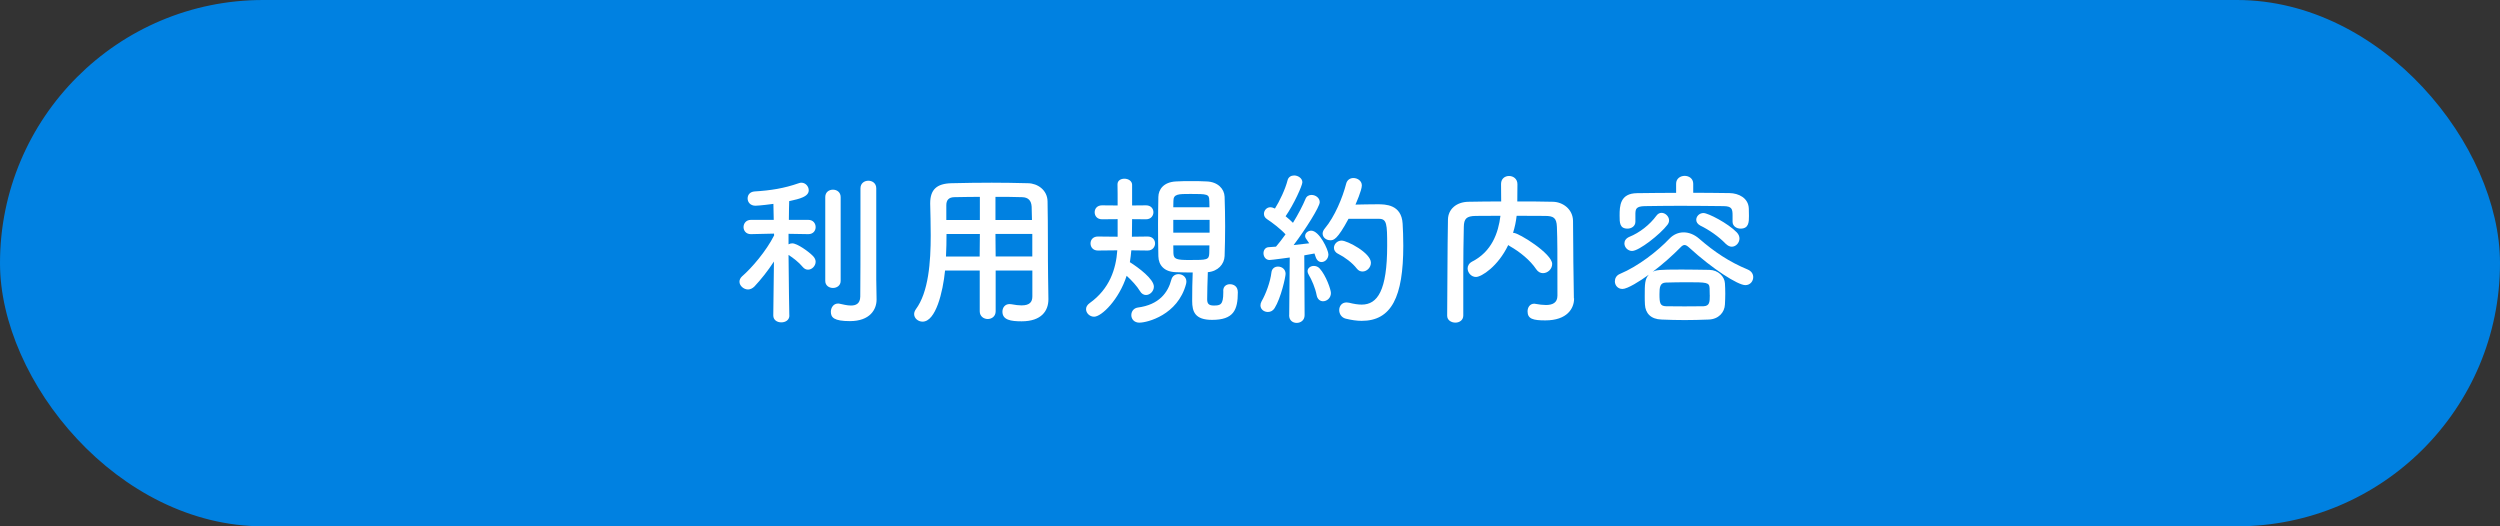<?xml version="1.0" encoding="UTF-8"?><svg id="Layer_2" xmlns="http://www.w3.org/2000/svg" viewBox="0 0 380 80"><rect x="0" y="0" width="380" height="80" fill="#333333" stroke="none"/><defs><style>.cls-1{fill:#0081e1;}.cls-2{fill:#fff;}</style></defs><g id="other"><rect class="cls-1" x="0" y="0" width="380" height="80" rx="40" ry="40"/><path class="cls-2" d="m119.99,47.95c0,.7-.6,1.05-1.23,1.05s-1.22-.35-1.22-1.05v-.03l.1-8.17c-.92,1.42-2,2.77-2.97,3.8-.3.3-.65.45-.97.45-.67,0-1.3-.58-1.3-1.17,0-.3.12-.57.42-.85,1.45-1.25,3.65-3.82,4.85-6.2l-.02-.27-3.5.08h-.03c-.72,0-1.1-.53-1.1-1.07s.38-1.1,1.12-1.1h3.47l-.05-2.43c-.1.03-2.22.28-2.72.28-.8,0-1.2-.55-1.2-1.1s.35-1.02,1.07-1.07c2.45-.15,4.47-.47,6.7-1.25.12-.05.28-.08.4-.08.65,0,1.12.58,1.12,1.15,0,.95-1.3,1.3-2.97,1.65-.03.57-.03,1.62-.05,2.85h2.95c.75,0,1.12.55,1.12,1.1s-.38,1.07-1.1,1.07h-.02l-3-.05v1.6c.17-.1.37-.15.57-.15.75,0,2.5,1.25,3.17,1.95.25.27.38.55.38.85,0,.62-.55,1.2-1.15,1.2-.3,0-.57-.12-.82-.42-.53-.65-1.47-1.4-2.15-1.82.02,3.77.12,9.2.12,9.2v.03Zm5.45-18c0-.75.58-1.12,1.17-1.12s1.17.38,1.17,1.12v12.75c0,.72-.6,1.07-1.17,1.07s-1.17-.35-1.17-1.07v-12.75Zm7.8,15.54v.05c0,1.5-1,3.27-4.05,3.27-2.42,0-2.9-.55-2.9-1.42,0-.62.4-1.25,1.08-1.25.1,0,.17,0,.27.03.48.1,1.12.27,1.7.27.75,0,1.4-.27,1.42-1.35.03-.92.03-7.87.03-12.52v-3.95c0-.77.6-1.15,1.2-1.15s1.2.38,1.2,1.15v13.85l.05,3.02Z"/><path class="cls-2" d="m156.91,41.12h-5.57v6.2c0,.77-.6,1.17-1.2,1.17s-1.22-.4-1.22-1.17v-6.2h-5.27c-.33,3.3-1.42,7.77-3.42,7.77-.67,0-1.28-.5-1.28-1.15,0-.22.08-.47.25-.72,1.95-2.62,2.27-7.2,2.27-11.25,0-1.77-.05-3.42-.08-4.8v-.07c0-2.07.98-3,3.25-3.05,2.15-.05,4.12-.08,6.12-.08,1.75,0,3.52.03,5.5.08,1.47.02,2.95,1.05,2.97,2.77.08,3.67.03,8.65.08,11.4l.05,3.42v.05c0,1.75-1.05,3.35-4.07,3.35-1.65,0-2.92-.2-2.92-1.47,0-.6.38-1.15,1.08-1.15.07,0,.15,0,.25.02.62.12,1.15.18,1.57.18,1.27,0,1.65-.53,1.65-1.38v-3.92Zm-7.97-5.55h-5.07c0,1.1-.02,2.27-.08,3.42h5.12l.03-3.42Zm0-5.65c-1.28,0-2.57.03-3.9.05-.88.02-1.2.5-1.2,1.22v2.25h5.1v-3.52Zm7.92,3.52c-.03-.72-.03-1.42-.05-2.02-.05-.95-.53-1.43-1.45-1.45-1.35-.05-2.7-.05-4.05-.05v3.52h5.55Zm.05,2.12h-5.6l.03,3.42h5.57v-3.42Z"/><path class="cls-2" d="m171.96,38.05c-.05.57-.12,1.17-.22,1.8,1.35.85,3.65,2.57,3.65,3.72,0,.7-.6,1.27-1.2,1.27-.33,0-.67-.17-.92-.6-.45-.75-1.25-1.62-2.02-2.32-1.15,3.6-3.8,6.22-4.95,6.22-.67,0-1.22-.55-1.22-1.15,0-.32.17-.65.55-.92,3.05-2.18,4-5.2,4.2-8.02l-2.95.03c-.75,0-1.12-.53-1.12-1.08s.38-1.05,1.12-1.05l3,.03v-2.67l-2.37.02c-.75,0-1.12-.52-1.12-1.07s.38-1.05,1.12-1.05l2.37.02c0-1.3,0-2.5-.02-3.17v-.05c0-.58.52-.85,1.05-.85.57,0,1.15.33,1.17.9v3.17l2.12-.02c.75,0,1.12.52,1.12,1.05s-.38,1.07-1.12,1.07l-2.12-.02-.03,2.67,2.4-.03c.75,0,1.12.53,1.12,1.05s-.38,1.08-1.12,1.08l-2.47-.03Zm1.27,11c-.87,0-1.27-.58-1.27-1.15,0-.53.33-1.05.97-1.15,3.25-.42,4.6-2.27,5.12-4.25.15-.58.62-.83,1.08-.83.6,0,1.2.42,1.2,1.12,0,.12-.02.25-.05.38-1.25,4.72-5.92,5.87-7.05,5.87Zm12.7-4.85c0-.7.5-1,1.02-1s1.2.28,1.2,1.22c0,2.72-.65,4.2-3.92,4.2-2.6,0-3.02-1.25-3.02-2.88,0-1.45.02-2.95.08-4.32-.9,0-1.75-.02-2.57-.05-1.75-.05-2.62-1.05-2.65-2.42-.03-1.52-.05-3.2-.05-4.87,0-1.38.03-2.77.05-4.15.02-1.12.77-2.25,2.67-2.35.72-.05,1.52-.05,2.32-.05s1.62,0,2.38.05c1.67.07,2.65,1.12,2.7,2.32.05,1.45.08,2.97.08,4.52s-.03,3.05-.08,4.5c-.05,1.25-1.02,2.32-2.55,2.45-.05,1.55-.1,2.95-.1,4.12,0,.65.22.95,1,.95,1,0,1.45-.1,1.45-1.97v-.28Zm-2.12-13.7c0-1-.3-1.02-2.85-1.02-1.85,0-2.6,0-2.6,1.05l-.02.97h5.5l-.02-1Zm.05,2.92h-5.52v1.95h5.52v-1.95Zm-5.52,3.87c0,.4.02.8.02,1.2.03.93.53,1.03,2.45,1.03,2.65,0,2.97,0,3-1.05,0-.4.02-.77.02-1.17h-5.5Z"/><path class="cls-2" d="m192.71,47.42c-.58,0-1.12-.4-1.12-1,0-.2.05-.4.17-.62.65-1.12,1.33-2.95,1.5-4.4.07-.6.52-.88,1-.88.58,0,1.15.4,1.15,1.1,0,.47-.7,3.67-1.67,5.22-.25.4-.62.58-1.02.58Zm3.25.47l.08-8.75s-2.77.38-3.07.38c-.6,0-.92-.53-.92-1.03,0-.45.27-.9.8-.92.32-.03.67-.05,1.1-.08.45-.52.95-1.17,1.45-1.87-.75-.83-2.1-1.85-2.8-2.3-.35-.22-.48-.52-.48-.82,0-.5.4-1,.98-1,.17,0,.37.05.57.15l.12.05c.7-1.1,1.58-2.95,1.92-4.3.12-.5.55-.73,1-.73.6,0,1.25.43,1.25,1.03,0,.5-1.3,3.37-2.55,5.17.4.32.8.67,1.12,1,.8-1.3,1.5-2.65,1.9-3.62.17-.45.55-.62.92-.62.62,0,1.25.45,1.25,1.1,0,.7-2.15,4.12-3.97,6.52.9-.1,1.75-.2,2.37-.27-.57-.8-.62-.87-.62-1.12,0-.45.45-.8.92-.8,1.25,0,2.62,2.95,2.62,3.6,0,.7-.53,1.17-1.05,1.17-.38,0-.72-.25-.9-.8-.05-.18-.1-.33-.17-.5-.38.08-.92.17-1.55.28l.05,9.1c0,.77-.6,1.17-1.2,1.17s-1.15-.38-1.15-1.15v-.02Zm4.17-3.02c-.2-1.08-.75-2.35-1.2-3.1-.12-.2-.18-.37-.18-.55,0-.47.45-.8.95-.8.33,0,.65.12.9.4.95,1.05,1.7,3.2,1.7,3.72,0,.75-.6,1.25-1.2,1.25-.42,0-.85-.28-.97-.92Zm4.85-11.62c-1.72,3.2-2.27,3.27-2.77,3.27-.62,0-1.17-.42-1.17-1.02,0-.22.1-.5.33-.77,1.5-1.78,2.72-4.72,3.25-6.82.15-.57.6-.85,1.1-.85.62,0,1.28.43,1.28,1.12,0,.75-.92,2.8-.97,2.92,1-.02,2.32-.05,3.35-.05,1.2,0,3.65.02,3.82,2.95.05.88.1,2.05.1,3.35,0,7.8-1.8,11.42-6.32,11.42-.75,0-1.55-.12-2.42-.33-.67-.17-1-.75-1-1.3,0-.6.38-1.17,1.12-1.17.12,0,.25.02.4.05.7.18,1.35.28,1.9.28,2.4,0,3.87-2.12,3.87-8.97,0-3.28-.05-4.07-1.25-4.07h-4.6Zm1.25,7.57c-.67-.87-1.8-1.72-2.85-2.25-.45-.22-.62-.58-.62-.9,0-.55.48-1.1,1.17-1.1.85,0,4.45,1.87,4.45,3.37,0,.72-.62,1.33-1.27,1.33-.33,0-.62-.12-.88-.45Z"/><path class="cls-2" d="m239.26,45.35v.05c0,1.45-1.02,3.3-4.37,3.3-1.85,0-2.7-.22-2.7-1.37,0-.6.35-1.17,1.02-1.17.05,0,.12.03.2.03.55.1,1.1.17,1.57.17,1,0,1.75-.33,1.75-1.42,0-6.92,0-8.35-.08-10.45-.05-1.42-.55-1.65-1.75-1.67-1.47-.02-2.92-.02-4.37-.02-.1.87-.28,1.75-.55,2.6h.1c.77,0,5.85,3.15,5.85,4.72,0,.78-.67,1.4-1.4,1.4-.38,0-.75-.18-1.03-.6-.9-1.35-2.45-2.62-4-3.5-.1-.05-.17-.1-.25-.17-1.55,3.25-4.07,4.85-4.9,4.85-.72,0-1.27-.65-1.27-1.3,0-.38.2-.78.67-1.03,3-1.52,4-4.37,4.32-6.97-1.27,0-2.52,0-3.75.02-1.42.02-1.8.42-1.82,1.67-.05,2.25-.08,4.5-.08,6.75v6.72c0,.72-.6,1.08-1.2,1.08s-1.25-.35-1.25-1.05v-.02c.05-4.6.03-9.72.12-14.6.03-1.57,1.27-2.67,3.12-2.7,1.62-.03,3.27-.05,4.97-.05,0-1-.02-2.05-.02-2.65,0-.83.6-1.22,1.22-1.22s1.27.42,1.27,1.25c0,.65,0,1.7-.02,2.62,1.8,0,3.62,0,5.42.05,1.5.03,3.02,1.12,3.05,2.9.05,2.8.02,5.52.08,8.32l.05,3.47Z"/><path class="cls-2" d="m246.61,43.92c-.72,0-1.15-.57-1.15-1.15,0-.45.22-.92.8-1.15,2.75-1.15,5.7-3.45,7.5-5.35.6-.62,1.35-.95,2.15-.95s1.62.32,2.35.95c2.3,2,4.57,3.53,7.4,4.7.58.25.83.7.83,1.15,0,.62-.45,1.22-1.2,1.22-1.12,0-4.95-2.42-8.55-5.72-.28-.25-.48-.38-.7-.38-.17,0-.38.12-.62.38-1.1,1.12-2.62,2.5-4.22,3.7.52-.27.85-.35,4.4-.35,1.35,0,2.8.03,4.22.05,1.35.02,2.32,1.02,2.37,2.05.03.47.05,1,.05,1.55s-.02,1.08-.05,1.65c-.05,1.22-.97,2.25-2.47,2.3-1.3.05-2.47.08-3.65.08s-2.3-.03-3.52-.08c-1.62-.05-2.45-.95-2.52-2.27-.03-.43-.03-.88-.03-1.3,0-1.77,0-2.58.62-3.25-1.32.97-3.25,2.17-4,2.17Zm10.77-14.62c1.85,0,3.7.03,5.52.05,1.35.02,2.87.73,2.92,2.37.02.3.02.7.02,1.1,0,.88,0,1.93-1.27,1.93-.62,0-1.22-.38-1.22-1.05v-.97c0-.97-.12-1.38-1.35-1.4-1.97-.02-4.37-.05-6.67-.05-1.9,0-3.77.03-5.3.05-1.35.02-1.42.45-1.45,1.1v1.27c0,.68-.6,1.05-1.2,1.05-1.2,0-1.2-.93-1.2-1.97,0-1.47.05-3.4,2.67-3.42,1.95-.02,3.92-.05,5.92-.05v-1.38c0-.8.65-1.2,1.3-1.2s1.3.4,1.3,1.2v1.38Zm-9.27,8.85c-.7,0-1.2-.57-1.2-1.15,0-.4.23-.77.75-1,1.55-.62,3.1-1.83,4.12-3.22.22-.3.5-.43.77-.43.58,0,1.15.55,1.15,1.15,0,.22-.08.45-.25.67-1.1,1.45-4.32,3.97-5.35,3.97Zm11.77,6.7c0-.35,0-.7-.02-1.05-.05-.88-.4-.9-3.5-.9-1.05,0-2.12.02-3.15.05-.9.03-.97.72-.97,1.77,0,1.38.1,1.8,1,1.83.92.02,1.85.02,2.8.02s1.92,0,2.9-.02c.92-.05.95-.62.95-1.7Zm2.42-7.8c-1.05-1.1-2.5-2.1-3.87-2.77-.42-.23-.6-.55-.6-.87,0-.53.47-1.03,1.1-1.03.7,0,3.72,1.55,5.07,2.95.28.3.4.62.4.92,0,.67-.55,1.25-1.17,1.25-.3,0-.62-.15-.92-.45Z"/></g></svg>